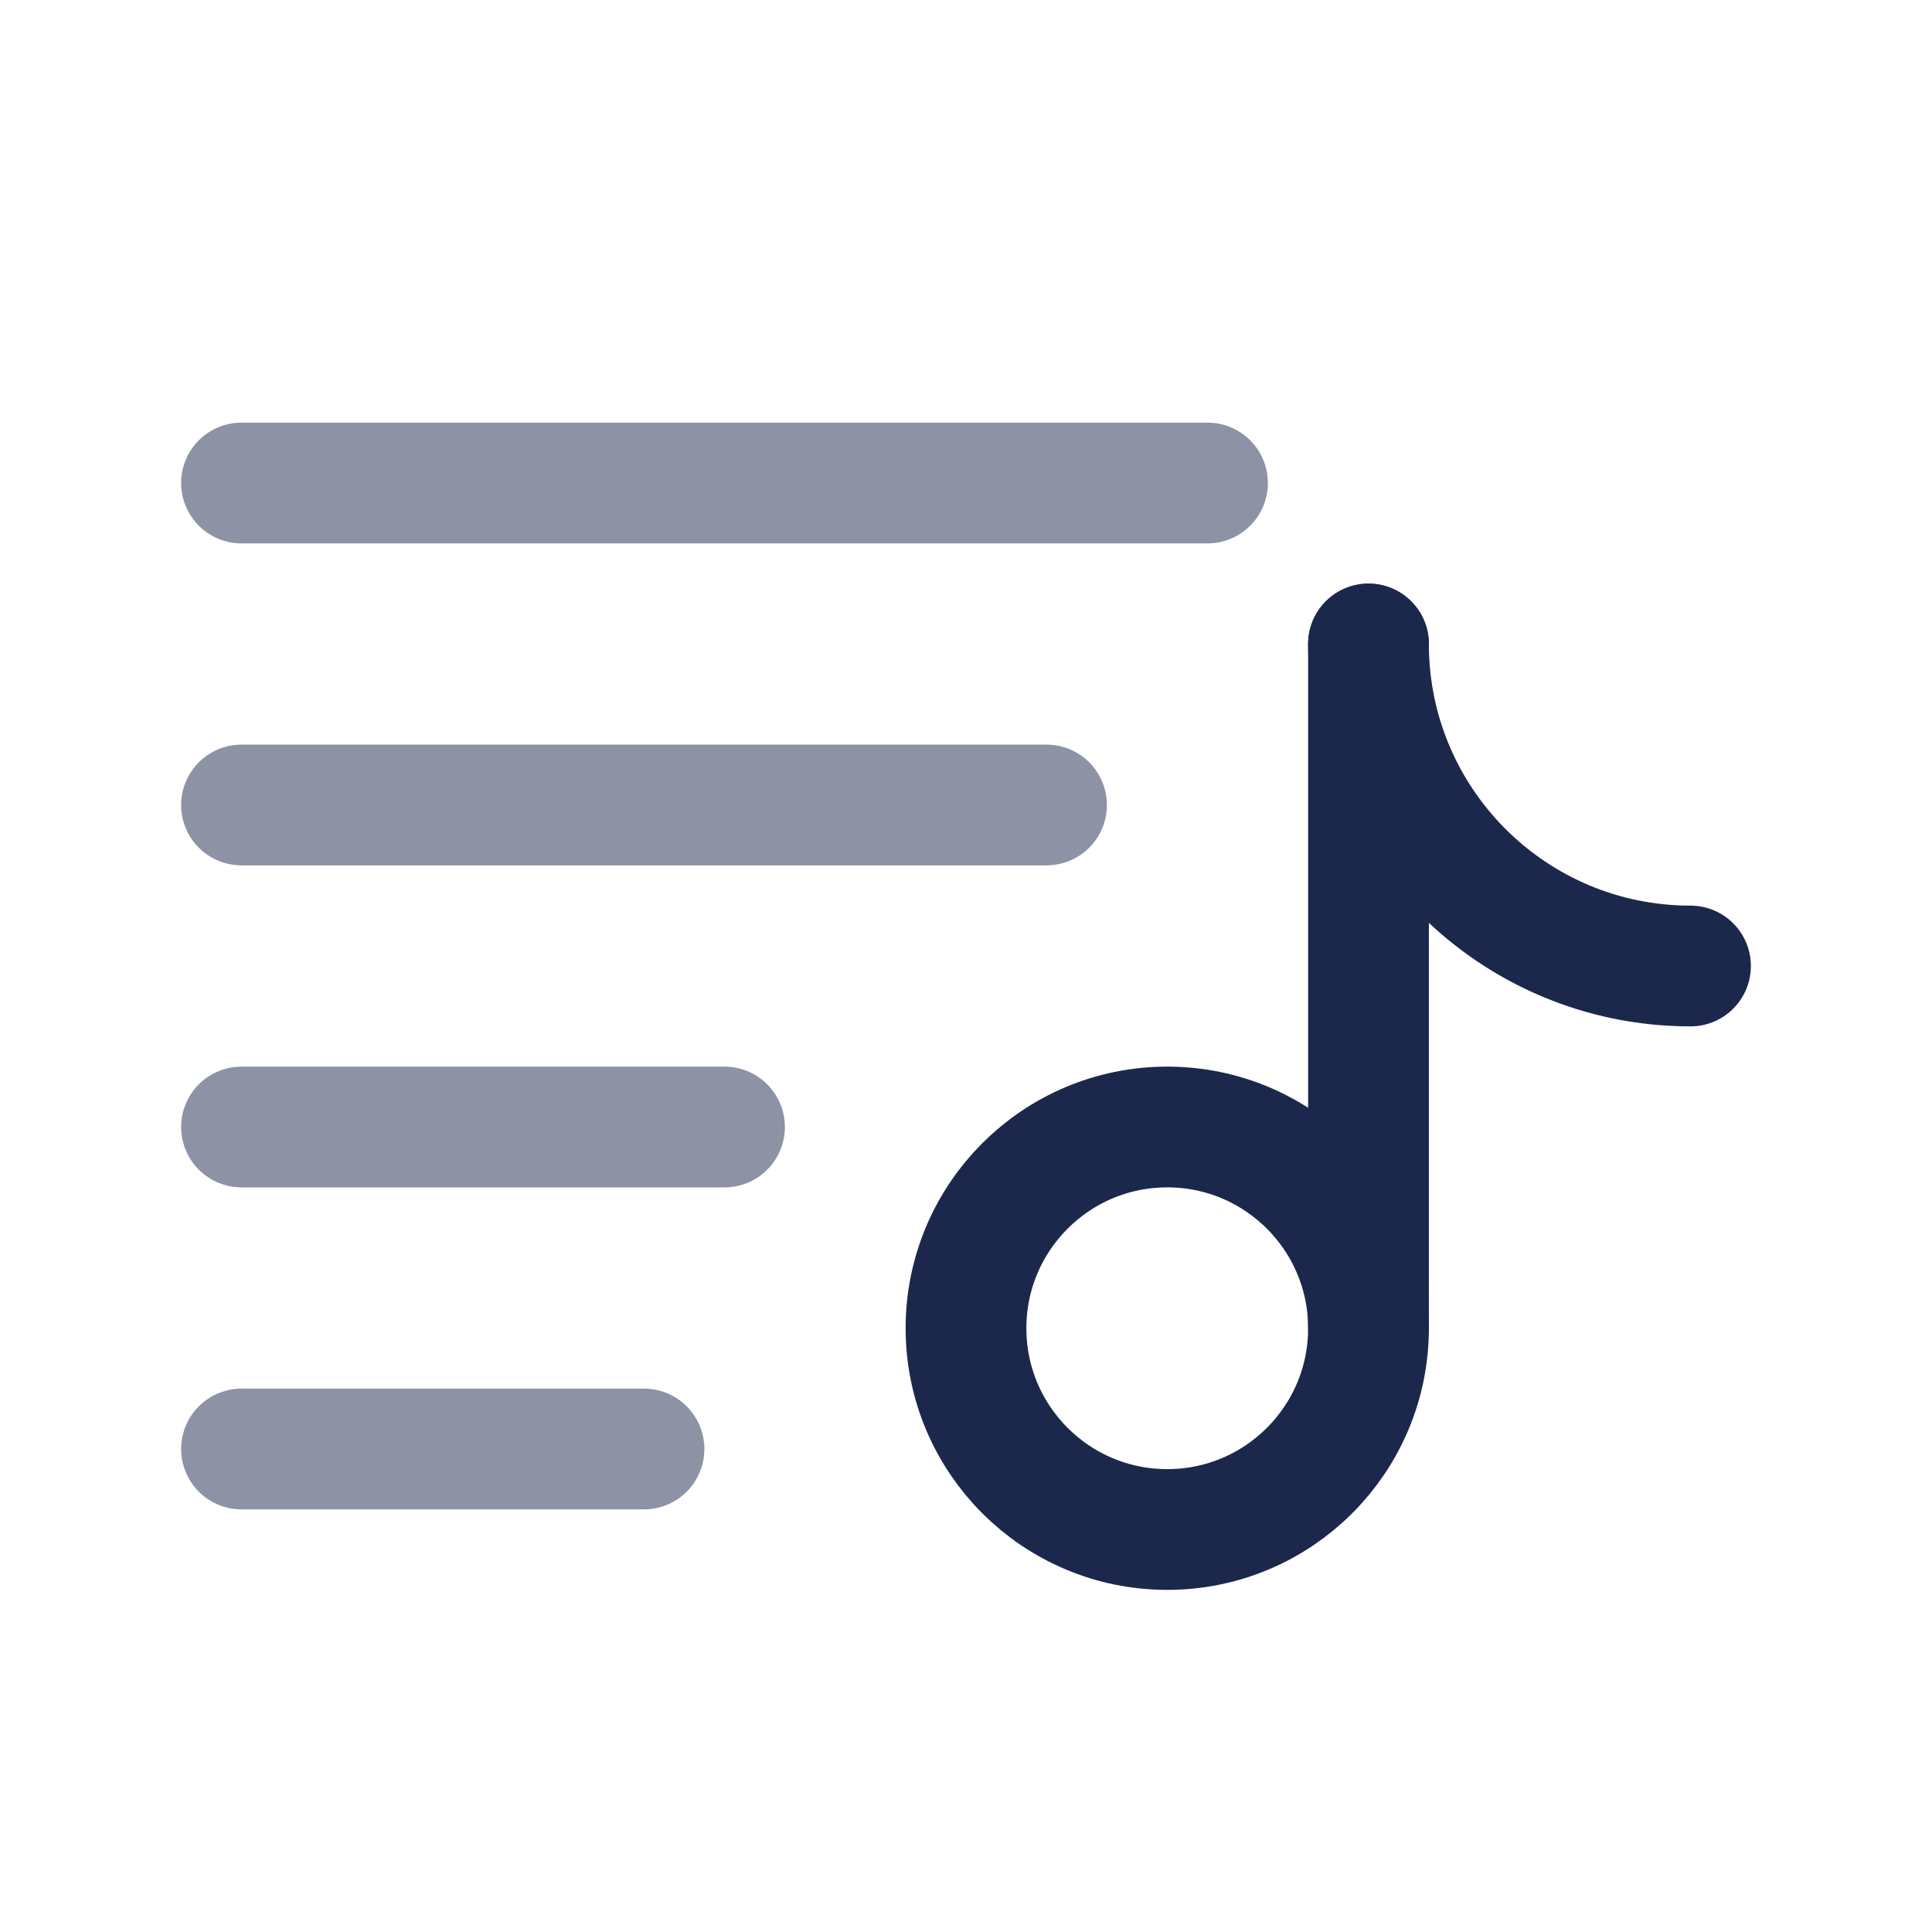 <?xml version="1.0" encoding="utf-8"?>
<svg width="800px" height="800px" viewBox="0 0 24 24" fill="none" xmlns="http://www.w3.org/2000/svg">
<path opacity="0.5" d="M15 6L3 6" stroke="#1C274C" stroke-width="1.5" stroke-linecap="round"/>
<path opacity="0.5" d="M13 10L3 10" stroke="#1C274C" stroke-width="1.5" stroke-linecap="round"/>
<path opacity="0.5" d="M9 14H3" stroke="#1C274C" stroke-width="1.5" stroke-linecap="round"/>
<path opacity="0.5" d="M8 18H3" stroke="#1C274C" stroke-width="1.5" stroke-linecap="round"/>
<path d="M17 16.5V12.5V8" stroke="#1C274C" stroke-width="1.5" stroke-linecap="round"/>
<circle cx="14.5" cy="16.5" r="2.5" stroke="#1C274C" stroke-width="1.5"/>
<path d="M21 12C18.791 12 17 10.209 17 8" stroke="#1C274C" stroke-width="1.5" stroke-linecap="round"/>
</svg>